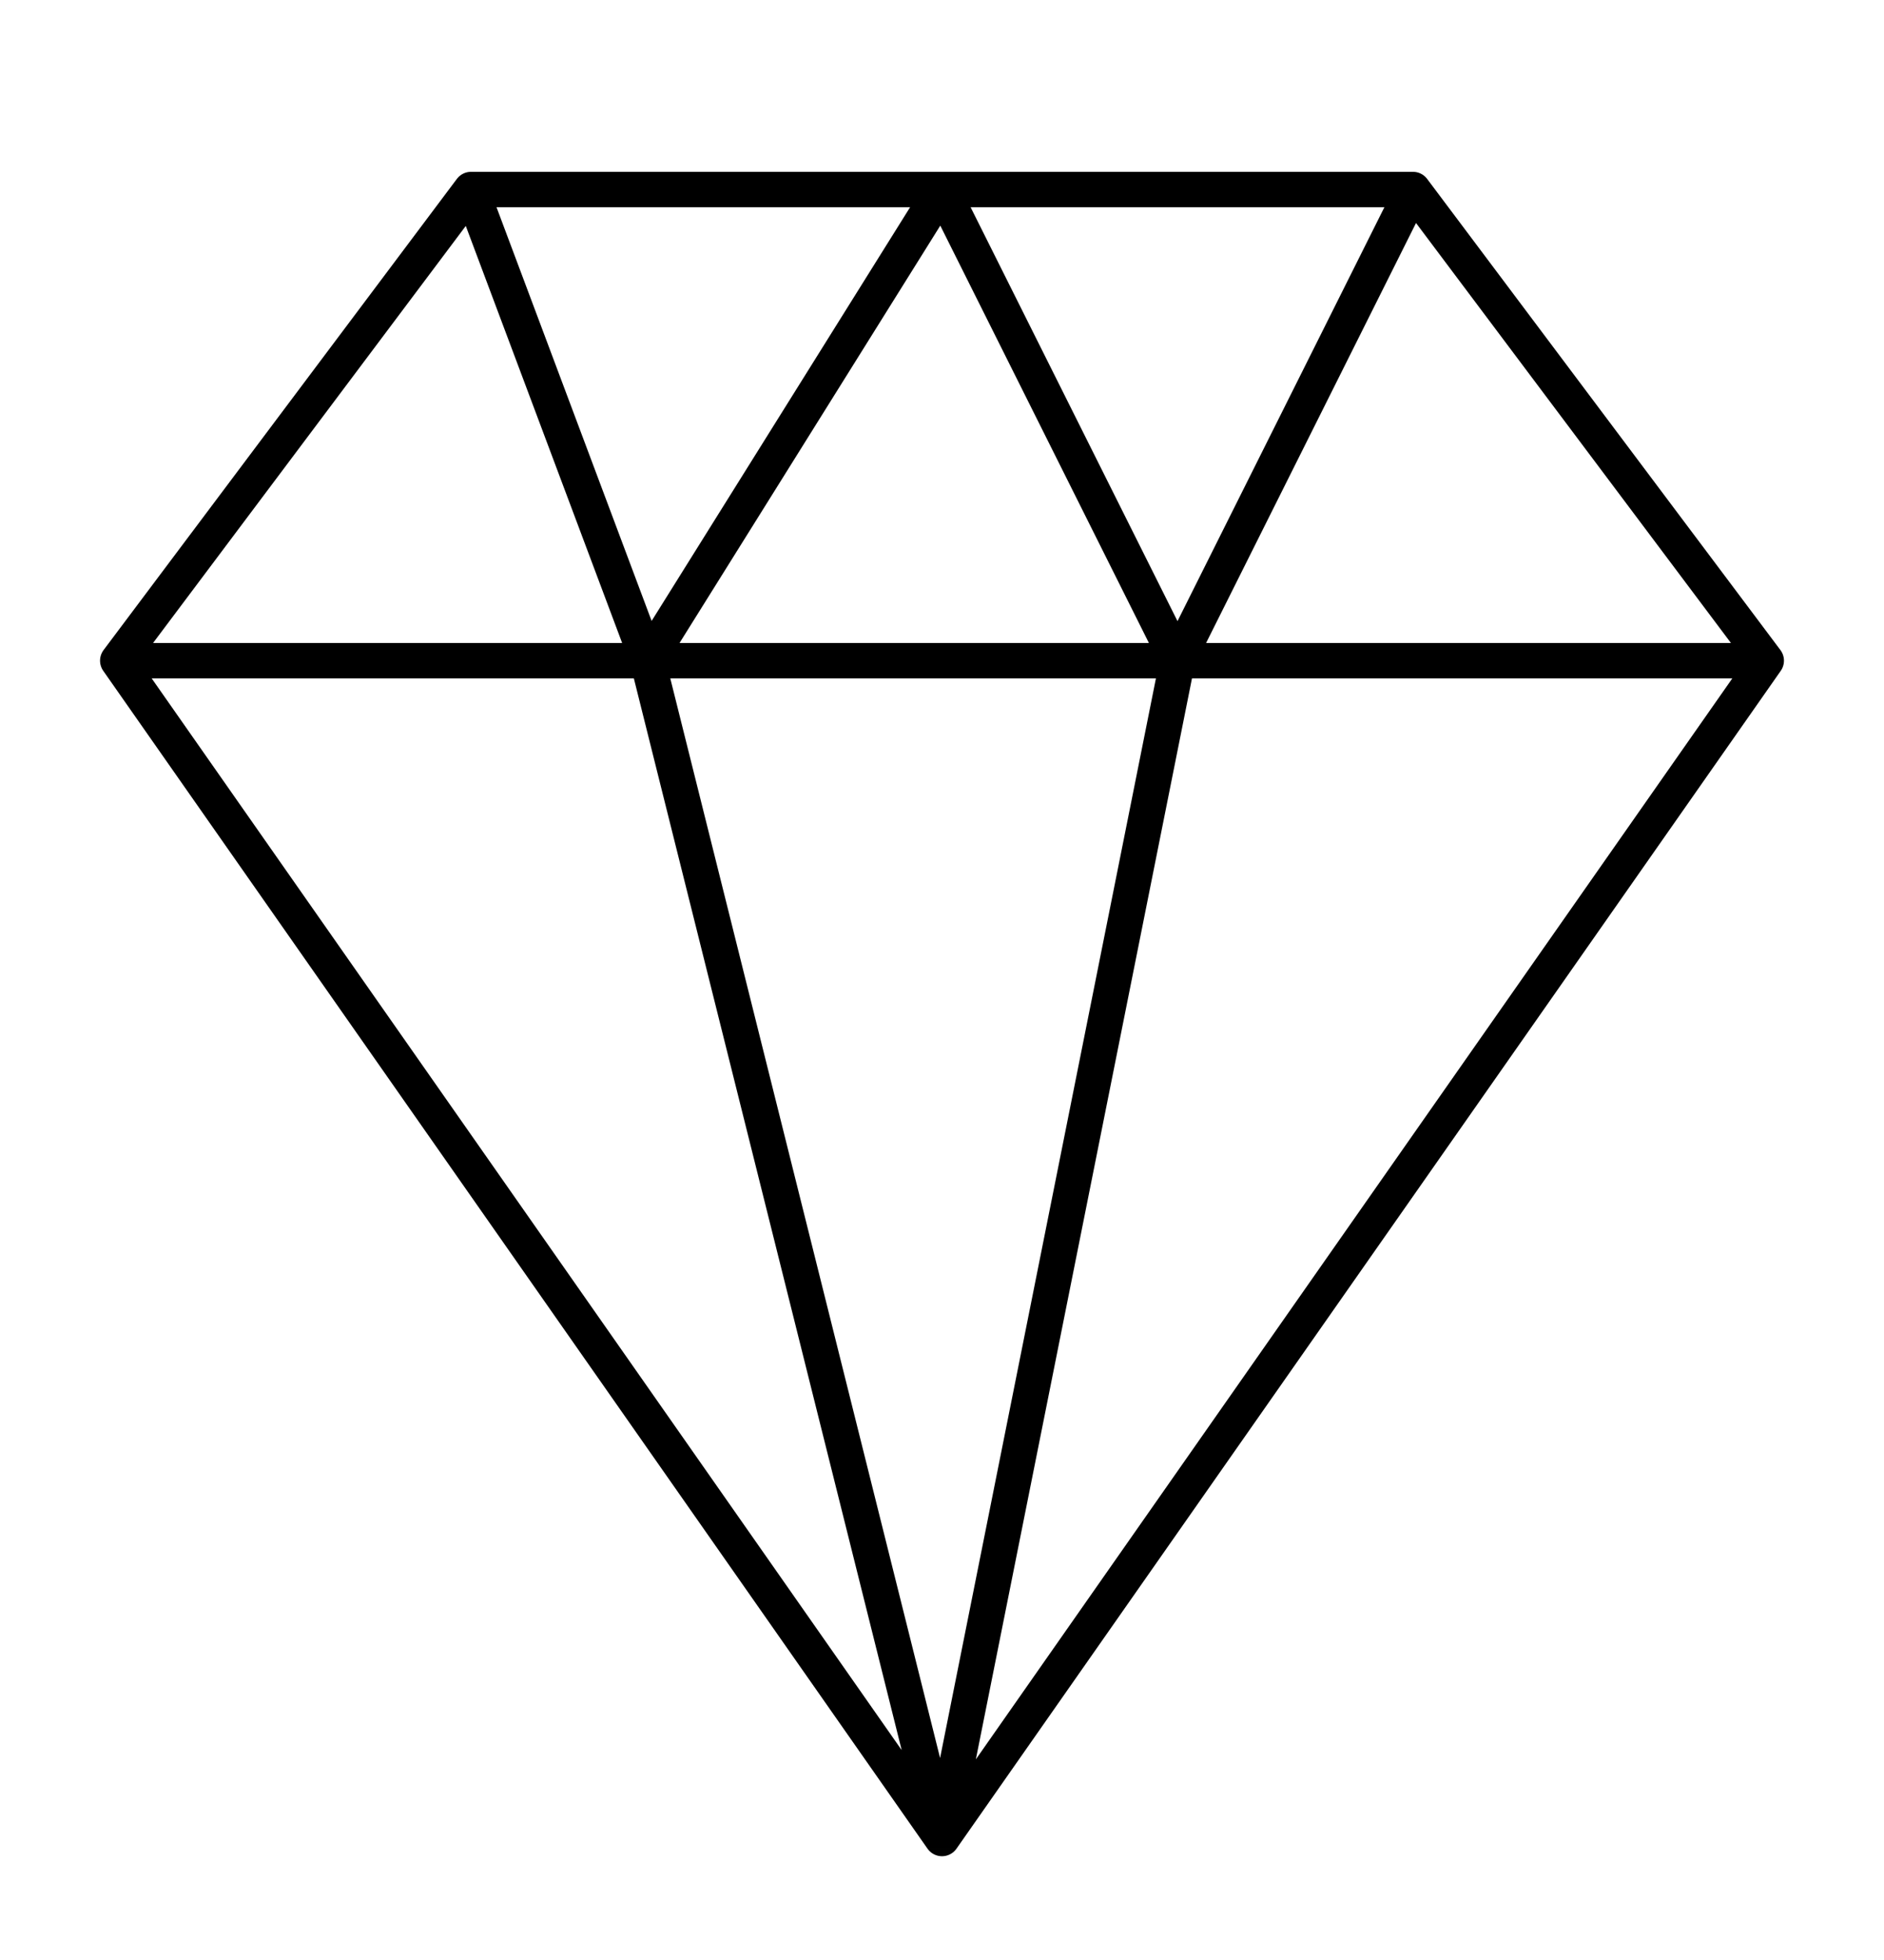 <svg width="25" height="26" viewBox="0 0 25 26" fill="none" xmlns="http://www.w3.org/2000/svg">
<g clip-path="url(#clip0_8006_1583)">
<mask id="mask0_8006_1583" style="mask-type:luminance" maskUnits="userSpaceOnUse" x="0" y="0" width="25" height="26">
<path d="M25 0.951H0V25.951H25V0.951Z" fill="white"/>
</mask>
<g mask="url(#mask0_8006_1583)">
<path d="M1.562 8.764L6.25 2.514M1.562 8.764H8.594M1.562 8.764L12.5 24.389M6.25 2.514H12.5M6.25 2.514L8.594 8.764M8.594 8.764L12.5 2.514M8.594 8.764H15.625M8.594 8.764L12.5 24.389M12.5 24.389L23.438 8.764M12.5 24.389L15.625 8.764M23.438 8.764L18.75 2.514M23.438 8.764H15.625M18.75 2.514H12.5M18.75 2.514L15.625 8.764M15.625 8.764L12.5 2.514" stroke="black" stroke-width="0.469" stroke-linecap="round" stroke-linejoin="round"/>
</g>
</g>
<defs>
<clipPath id="clip0_8006_1583">
<rect width="25" height="25" fill="white" transform="translate(0 0.951)"/>
</clipPath>
</defs>
</svg>
